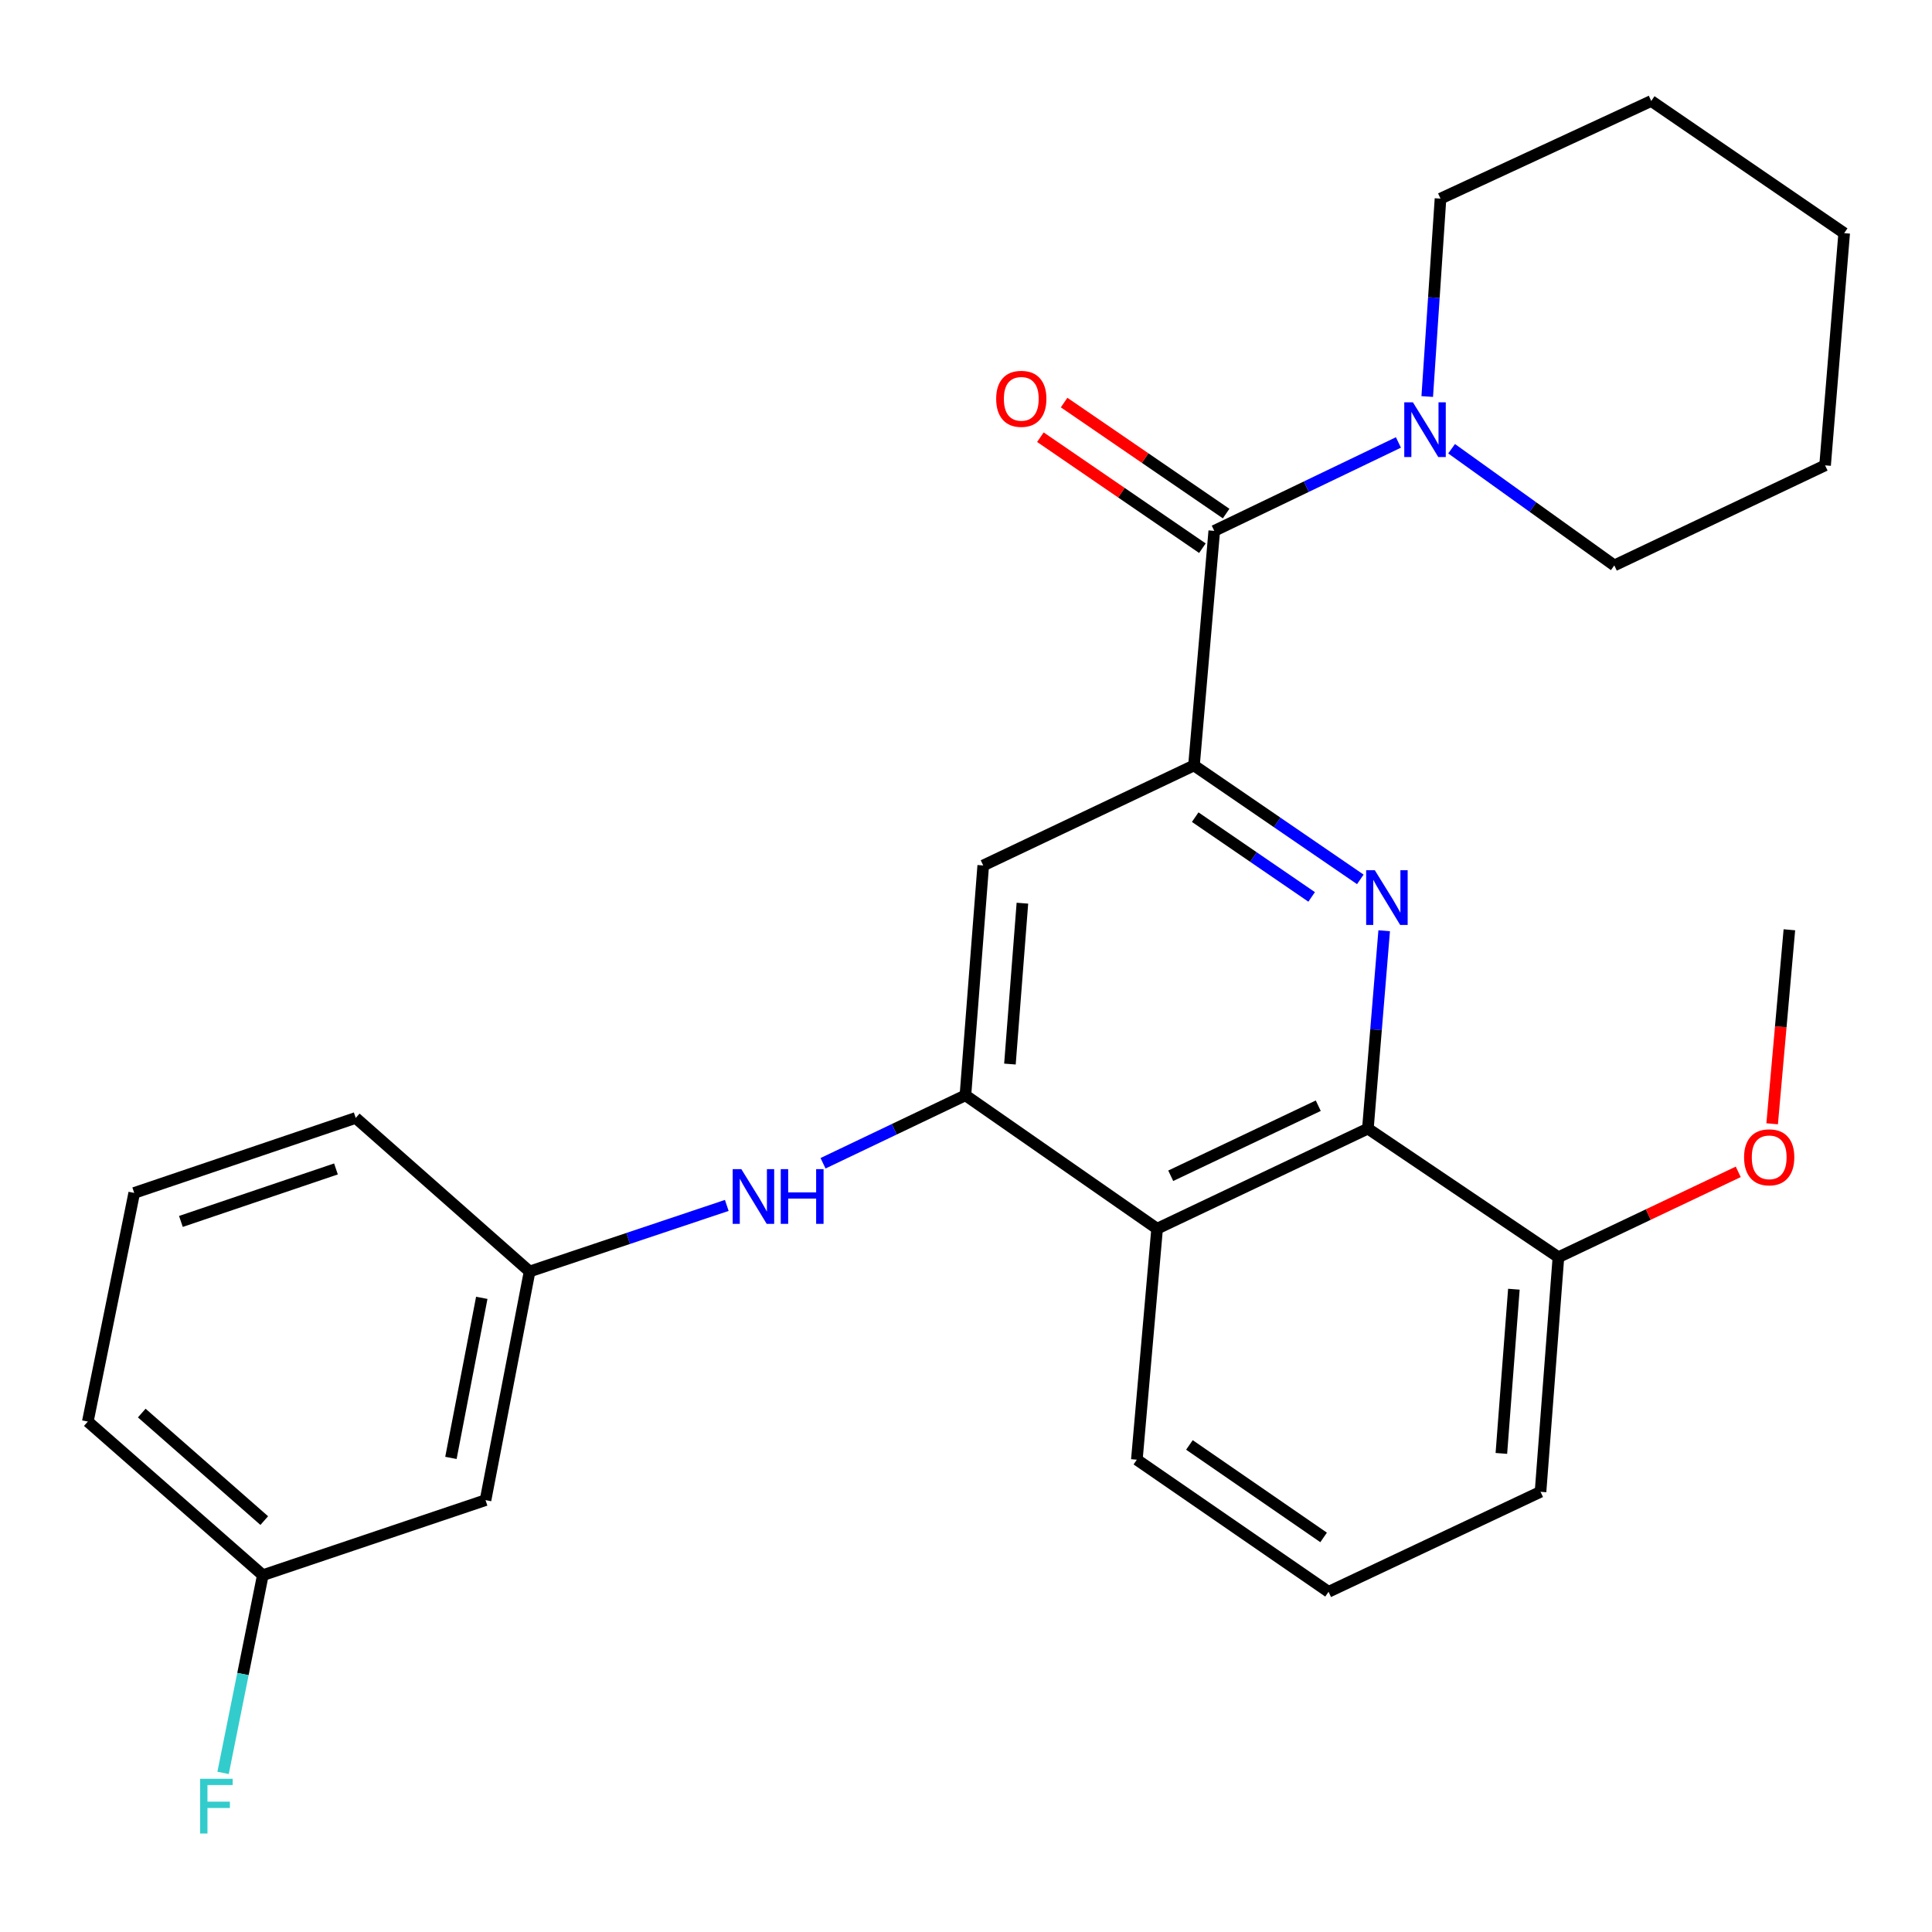 <?xml version='1.0' encoding='iso-8859-1'?>
<svg version='1.1' baseProfile='full'
              xmlns='http://www.w3.org/2000/svg'
                      xmlns:rdkit='http://www.rdkit.org/xml'
                      xmlns:xlink='http://www.w3.org/1999/xlink'
                  xml:space='preserve'
width='1000px' height='1000px' viewBox='0 0 1000 1000'>
<!-- END OF HEADER -->
<rect style='opacity:1.0;fill:#FFFFFF;stroke:none' width='1000' height='1000' x='0' y='0'> </rect>
<path class='bond-0' d='M 704.098,455.167 L 661.05,425.677' style='fill:none;fill-rule:evenodd;stroke:#0000FF;stroke-width:6px;stroke-linecap:butt;stroke-linejoin:miter;stroke-opacity:1' />
<path class='bond-0' d='M 661.05,425.677 L 618.002,396.188' style='fill:none;fill-rule:evenodd;stroke:#000000;stroke-width:6px;stroke-linecap:butt;stroke-linejoin:miter;stroke-opacity:1' />
<path class='bond-0' d='M 678.906,464.243 L 648.773,443.6' style='fill:none;fill-rule:evenodd;stroke:#0000FF;stroke-width:6px;stroke-linecap:butt;stroke-linejoin:miter;stroke-opacity:1' />
<path class='bond-0' d='M 648.773,443.6 L 618.639,422.957' style='fill:none;fill-rule:evenodd;stroke:#000000;stroke-width:6px;stroke-linecap:butt;stroke-linejoin:miter;stroke-opacity:1' />
<path class='bond-3' d='M 716.451,481.757 L 712.234,532.963' style='fill:none;fill-rule:evenodd;stroke:#0000FF;stroke-width:6px;stroke-linecap:butt;stroke-linejoin:miter;stroke-opacity:1' />
<path class='bond-3' d='M 712.234,532.963 L 708.016,584.169' style='fill:none;fill-rule:evenodd;stroke:#000000;stroke-width:6px;stroke-linecap:butt;stroke-linejoin:miter;stroke-opacity:1' />
<path class='bond-2' d='M 618.002,396.188 L 628.503,274.782' style='fill:none;fill-rule:evenodd;stroke:#000000;stroke-width:6px;stroke-linecap:butt;stroke-linejoin:miter;stroke-opacity:1' />
<path class='bond-5' d='M 618.002,396.188 L 508.919,447.965' style='fill:none;fill-rule:evenodd;stroke:#000000;stroke-width:6px;stroke-linecap:butt;stroke-linejoin:miter;stroke-opacity:1' />
<path class='bond-1' d='M 499.698,566.921 L 598.921,635.97' style='fill:none;fill-rule:evenodd;stroke:#000000;stroke-width:6px;stroke-linecap:butt;stroke-linejoin:miter;stroke-opacity:1' />
<path class='bond-7' d='M 499.698,566.921 L 462.851,584.512' style='fill:none;fill-rule:evenodd;stroke:#000000;stroke-width:6px;stroke-linecap:butt;stroke-linejoin:miter;stroke-opacity:1' />
<path class='bond-7' d='M 462.851,584.512 L 426.003,602.103' style='fill:none;fill-rule:evenodd;stroke:#0000FF;stroke-width:6px;stroke-linecap:butt;stroke-linejoin:miter;stroke-opacity:1' />
<path class='bond-27' d='M 499.698,566.921 L 508.919,447.965' style='fill:none;fill-rule:evenodd;stroke:#000000;stroke-width:6px;stroke-linecap:butt;stroke-linejoin:miter;stroke-opacity:1' />
<path class='bond-27' d='M 522.741,550.757 L 529.196,467.488' style='fill:none;fill-rule:evenodd;stroke:#000000;stroke-width:6px;stroke-linecap:butt;stroke-linejoin:miter;stroke-opacity:1' />
<path class='bond-6' d='M 628.503,274.782 L 676.162,251.896' style='fill:none;fill-rule:evenodd;stroke:#000000;stroke-width:6px;stroke-linecap:butt;stroke-linejoin:miter;stroke-opacity:1' />
<path class='bond-6' d='M 676.162,251.896 L 723.821,229.011' style='fill:none;fill-rule:evenodd;stroke:#0000FF;stroke-width:6px;stroke-linecap:butt;stroke-linejoin:miter;stroke-opacity:1' />
<path class='bond-8' d='M 634.642,265.821 L 592.713,237.094' style='fill:none;fill-rule:evenodd;stroke:#000000;stroke-width:6px;stroke-linecap:butt;stroke-linejoin:miter;stroke-opacity:1' />
<path class='bond-8' d='M 592.713,237.094 L 550.783,208.367' style='fill:none;fill-rule:evenodd;stroke:#FF0000;stroke-width:6px;stroke-linecap:butt;stroke-linejoin:miter;stroke-opacity:1' />
<path class='bond-8' d='M 622.363,283.743 L 580.434,255.016' style='fill:none;fill-rule:evenodd;stroke:#000000;stroke-width:6px;stroke-linecap:butt;stroke-linejoin:miter;stroke-opacity:1' />
<path class='bond-8' d='M 580.434,255.016 L 538.504,226.29' style='fill:none;fill-rule:evenodd;stroke:#FF0000;stroke-width:6px;stroke-linecap:butt;stroke-linejoin:miter;stroke-opacity:1' />
<path class='bond-4' d='M 708.016,584.169 L 598.921,635.97' style='fill:none;fill-rule:evenodd;stroke:#000000;stroke-width:6px;stroke-linecap:butt;stroke-linejoin:miter;stroke-opacity:1' />
<path class='bond-4' d='M 682.333,572.314 L 605.967,608.575' style='fill:none;fill-rule:evenodd;stroke:#000000;stroke-width:6px;stroke-linecap:butt;stroke-linejoin:miter;stroke-opacity:1' />
<path class='bond-9' d='M 708.016,584.169 L 806.635,650.731' style='fill:none;fill-rule:evenodd;stroke:#000000;stroke-width:6px;stroke-linecap:butt;stroke-linejoin:miter;stroke-opacity:1' />
<path class='bond-14' d='M 598.921,635.97 L 588.432,755.53' style='fill:none;fill-rule:evenodd;stroke:#000000;stroke-width:6px;stroke-linecap:butt;stroke-linejoin:miter;stroke-opacity:1' />
<path class='bond-16' d='M 751.34,232.263 L 793.453,262.46' style='fill:none;fill-rule:evenodd;stroke:#0000FF;stroke-width:6px;stroke-linecap:butt;stroke-linejoin:miter;stroke-opacity:1' />
<path class='bond-16' d='M 793.453,262.46 L 835.565,292.657' style='fill:none;fill-rule:evenodd;stroke:#000000;stroke-width:6px;stroke-linecap:butt;stroke-linejoin:miter;stroke-opacity:1' />
<path class='bond-17' d='M 738.736,205.244 L 742.168,154.024' style='fill:none;fill-rule:evenodd;stroke:#0000FF;stroke-width:6px;stroke-linecap:butt;stroke-linejoin:miter;stroke-opacity:1' />
<path class='bond-17' d='M 742.168,154.024 L 745.6,102.805' style='fill:none;fill-rule:evenodd;stroke:#000000;stroke-width:6px;stroke-linecap:butt;stroke-linejoin:miter;stroke-opacity:1' />
<path class='bond-10' d='M 376.181,623.924 L 325.151,641.021' style='fill:none;fill-rule:evenodd;stroke:#0000FF;stroke-width:6px;stroke-linecap:butt;stroke-linejoin:miter;stroke-opacity:1' />
<path class='bond-10' d='M 325.151,641.021 L 274.121,658.118' style='fill:none;fill-rule:evenodd;stroke:#000000;stroke-width:6px;stroke-linecap:butt;stroke-linejoin:miter;stroke-opacity:1' />
<path class='bond-15' d='M 806.635,650.731 L 853.173,628.639' style='fill:none;fill-rule:evenodd;stroke:#000000;stroke-width:6px;stroke-linecap:butt;stroke-linejoin:miter;stroke-opacity:1' />
<path class='bond-15' d='M 853.173,628.639 L 899.711,606.546' style='fill:none;fill-rule:evenodd;stroke:#FF0000;stroke-width:6px;stroke-linecap:butt;stroke-linejoin:miter;stroke-opacity:1' />
<path class='bond-20' d='M 806.635,650.731 L 797.378,772.149' style='fill:none;fill-rule:evenodd;stroke:#000000;stroke-width:6px;stroke-linecap:butt;stroke-linejoin:miter;stroke-opacity:1' />
<path class='bond-20' d='M 783.584,667.292 L 777.104,752.285' style='fill:none;fill-rule:evenodd;stroke:#000000;stroke-width:6px;stroke-linecap:butt;stroke-linejoin:miter;stroke-opacity:1' />
<path class='bond-11' d='M 274.121,658.118 L 251.31,776.47' style='fill:none;fill-rule:evenodd;stroke:#000000;stroke-width:6px;stroke-linecap:butt;stroke-linejoin:miter;stroke-opacity:1' />
<path class='bond-11' d='M 249.367,671.759 L 233.4,754.606' style='fill:none;fill-rule:evenodd;stroke:#000000;stroke-width:6px;stroke-linecap:butt;stroke-linejoin:miter;stroke-opacity:1' />
<path class='bond-21' d='M 274.121,658.118 L 184.12,578.641' style='fill:none;fill-rule:evenodd;stroke:#000000;stroke-width:6px;stroke-linecap:butt;stroke-linejoin:miter;stroke-opacity:1' />
<path class='bond-12' d='M 251.31,776.47 L 136.035,815.31' style='fill:none;fill-rule:evenodd;stroke:#000000;stroke-width:6px;stroke-linecap:butt;stroke-linejoin:miter;stroke-opacity:1' />
<path class='bond-13' d='M 136.035,815.31 L 125.75,866.479' style='fill:none;fill-rule:evenodd;stroke:#000000;stroke-width:6px;stroke-linecap:butt;stroke-linejoin:miter;stroke-opacity:1' />
<path class='bond-13' d='M 125.75,866.479 L 115.464,917.648' style='fill:none;fill-rule:evenodd;stroke:#33CCCC;stroke-width:6px;stroke-linecap:butt;stroke-linejoin:miter;stroke-opacity:1' />
<path class='bond-30' d='M 136.035,815.31 L 45.455,735.796' style='fill:none;fill-rule:evenodd;stroke:#000000;stroke-width:6px;stroke-linecap:butt;stroke-linejoin:miter;stroke-opacity:1' />
<path class='bond-30' d='M 136.78,787.056 L 73.374,731.396' style='fill:none;fill-rule:evenodd;stroke:#000000;stroke-width:6px;stroke-linecap:butt;stroke-linejoin:miter;stroke-opacity:1' />
<path class='bond-28' d='M 588.432,755.53 L 687.655,823.915' style='fill:none;fill-rule:evenodd;stroke:#000000;stroke-width:6px;stroke-linecap:butt;stroke-linejoin:miter;stroke-opacity:1' />
<path class='bond-28' d='M 615.644,747.9 L 685.1,795.769' style='fill:none;fill-rule:evenodd;stroke:#000000;stroke-width:6px;stroke-linecap:butt;stroke-linejoin:miter;stroke-opacity:1' />
<path class='bond-23' d='M 917.264,581.668 L 921.723,531.46' style='fill:none;fill-rule:evenodd;stroke:#FF0000;stroke-width:6px;stroke-linecap:butt;stroke-linejoin:miter;stroke-opacity:1' />
<path class='bond-23' d='M 921.723,531.46 L 926.182,481.253' style='fill:none;fill-rule:evenodd;stroke:#000000;stroke-width:6px;stroke-linecap:butt;stroke-linejoin:miter;stroke-opacity:1' />
<path class='bond-25' d='M 835.565,292.657 L 944.661,240.867' style='fill:none;fill-rule:evenodd;stroke:#000000;stroke-width:6px;stroke-linecap:butt;stroke-linejoin:miter;stroke-opacity:1' />
<path class='bond-24' d='M 745.6,102.805 L 854.683,52.27' style='fill:none;fill-rule:evenodd;stroke:#000000;stroke-width:6px;stroke-linecap:butt;stroke-linejoin:miter;stroke-opacity:1' />
<path class='bond-18' d='M 687.655,823.915 L 797.378,772.149' style='fill:none;fill-rule:evenodd;stroke:#000000;stroke-width:6px;stroke-linecap:butt;stroke-linejoin:miter;stroke-opacity:1' />
<path class='bond-19' d='M 69.473,617.456 L 184.12,578.641' style='fill:none;fill-rule:evenodd;stroke:#000000;stroke-width:6px;stroke-linecap:butt;stroke-linejoin:miter;stroke-opacity:1' />
<path class='bond-19' d='M 93.636,632.211 L 173.89,605.041' style='fill:none;fill-rule:evenodd;stroke:#000000;stroke-width:6px;stroke-linecap:butt;stroke-linejoin:miter;stroke-opacity:1' />
<path class='bond-22' d='M 69.473,617.456 L 45.455,735.796' style='fill:none;fill-rule:evenodd;stroke:#000000;stroke-width:6px;stroke-linecap:butt;stroke-linejoin:miter;stroke-opacity:1' />
<path class='bond-26' d='M 854.683,52.27 L 954.545,120.68' style='fill:none;fill-rule:evenodd;stroke:#000000;stroke-width:6px;stroke-linecap:butt;stroke-linejoin:miter;stroke-opacity:1' />
<path class='bond-29' d='M 944.661,240.867 L 954.545,120.68' style='fill:none;fill-rule:evenodd;stroke:#000000;stroke-width:6px;stroke-linecap:butt;stroke-linejoin:miter;stroke-opacity:1' />
<path  class='atom-0' d='M 711.605 450.437
L 720.885 465.437
Q 721.805 466.917, 723.285 469.597
Q 724.765 472.277, 724.845 472.437
L 724.845 450.437
L 728.605 450.437
L 728.605 478.757
L 724.725 478.757
L 714.765 462.357
Q 713.605 460.437, 712.365 458.237
Q 711.165 456.037, 710.805 455.357
L 710.805 478.757
L 707.125 478.757
L 707.125 450.437
L 711.605 450.437
' fill='#0000FF'/>
<path  class='atom-7' d='M 731.326 208.241
L 740.606 223.241
Q 741.526 224.721, 743.006 227.401
Q 744.486 230.081, 744.566 230.241
L 744.566 208.241
L 748.326 208.241
L 748.326 236.561
L 744.446 236.561
L 734.486 220.161
Q 733.326 218.241, 732.086 216.041
Q 730.886 213.841, 730.526 213.161
L 730.526 236.561
L 726.846 236.561
L 726.846 208.241
L 731.326 208.241
' fill='#0000FF'/>
<path  class='atom-8' d='M 383.715 605.143
L 392.995 620.143
Q 393.915 621.623, 395.395 624.303
Q 396.875 626.983, 396.955 627.143
L 396.955 605.143
L 400.715 605.143
L 400.715 633.463
L 396.835 633.463
L 386.875 617.063
Q 385.715 615.143, 384.475 612.943
Q 383.275 610.743, 382.915 610.063
L 382.915 633.463
L 379.235 633.463
L 379.235 605.143
L 383.715 605.143
' fill='#0000FF'/>
<path  class='atom-8' d='M 404.115 605.143
L 407.955 605.143
L 407.955 617.183
L 422.435 617.183
L 422.435 605.143
L 426.275 605.143
L 426.275 633.463
L 422.435 633.463
L 422.435 620.383
L 407.955 620.383
L 407.955 633.463
L 404.115 633.463
L 404.115 605.143
' fill='#0000FF'/>
<path  class='atom-9' d='M 515.617 206.428
Q 515.617 199.628, 518.977 195.828
Q 522.337 192.028, 528.617 192.028
Q 534.897 192.028, 538.257 195.828
Q 541.617 199.628, 541.617 206.428
Q 541.617 213.308, 538.217 217.228
Q 534.817 221.108, 528.617 221.108
Q 522.377 221.108, 518.977 217.228
Q 515.617 213.348, 515.617 206.428
M 528.617 217.908
Q 532.937 217.908, 535.257 215.028
Q 537.617 212.108, 537.617 206.428
Q 537.617 200.868, 535.257 198.068
Q 532.937 195.228, 528.617 195.228
Q 524.297 195.228, 521.937 198.028
Q 519.617 200.828, 519.617 206.428
Q 519.617 212.148, 521.937 215.028
Q 524.297 217.908, 528.617 217.908
' fill='#FF0000'/>
<path  class='atom-14' d='M 103.585 920.697
L 120.425 920.697
L 120.425 923.937
L 107.385 923.937
L 107.385 932.537
L 118.985 932.537
L 118.985 935.817
L 107.385 935.817
L 107.385 949.017
L 103.585 949.017
L 103.585 920.697
' fill='#33CCCC'/>
<path  class='atom-16' d='M 902.73 599.022
Q 902.73 592.222, 906.09 588.422
Q 909.45 584.622, 915.73 584.622
Q 922.01 584.622, 925.37 588.422
Q 928.73 592.222, 928.73 599.022
Q 928.73 605.902, 925.33 609.822
Q 921.93 613.702, 915.73 613.702
Q 909.49 613.702, 906.09 609.822
Q 902.73 605.942, 902.73 599.022
M 915.73 610.502
Q 920.05 610.502, 922.37 607.622
Q 924.73 604.702, 924.73 599.022
Q 924.73 593.462, 922.37 590.662
Q 920.05 587.822, 915.73 587.822
Q 911.41 587.822, 909.05 590.622
Q 906.73 593.422, 906.73 599.022
Q 906.73 604.742, 909.05 607.622
Q 911.41 610.502, 915.73 610.502
' fill='#FF0000'/>
</svg>
